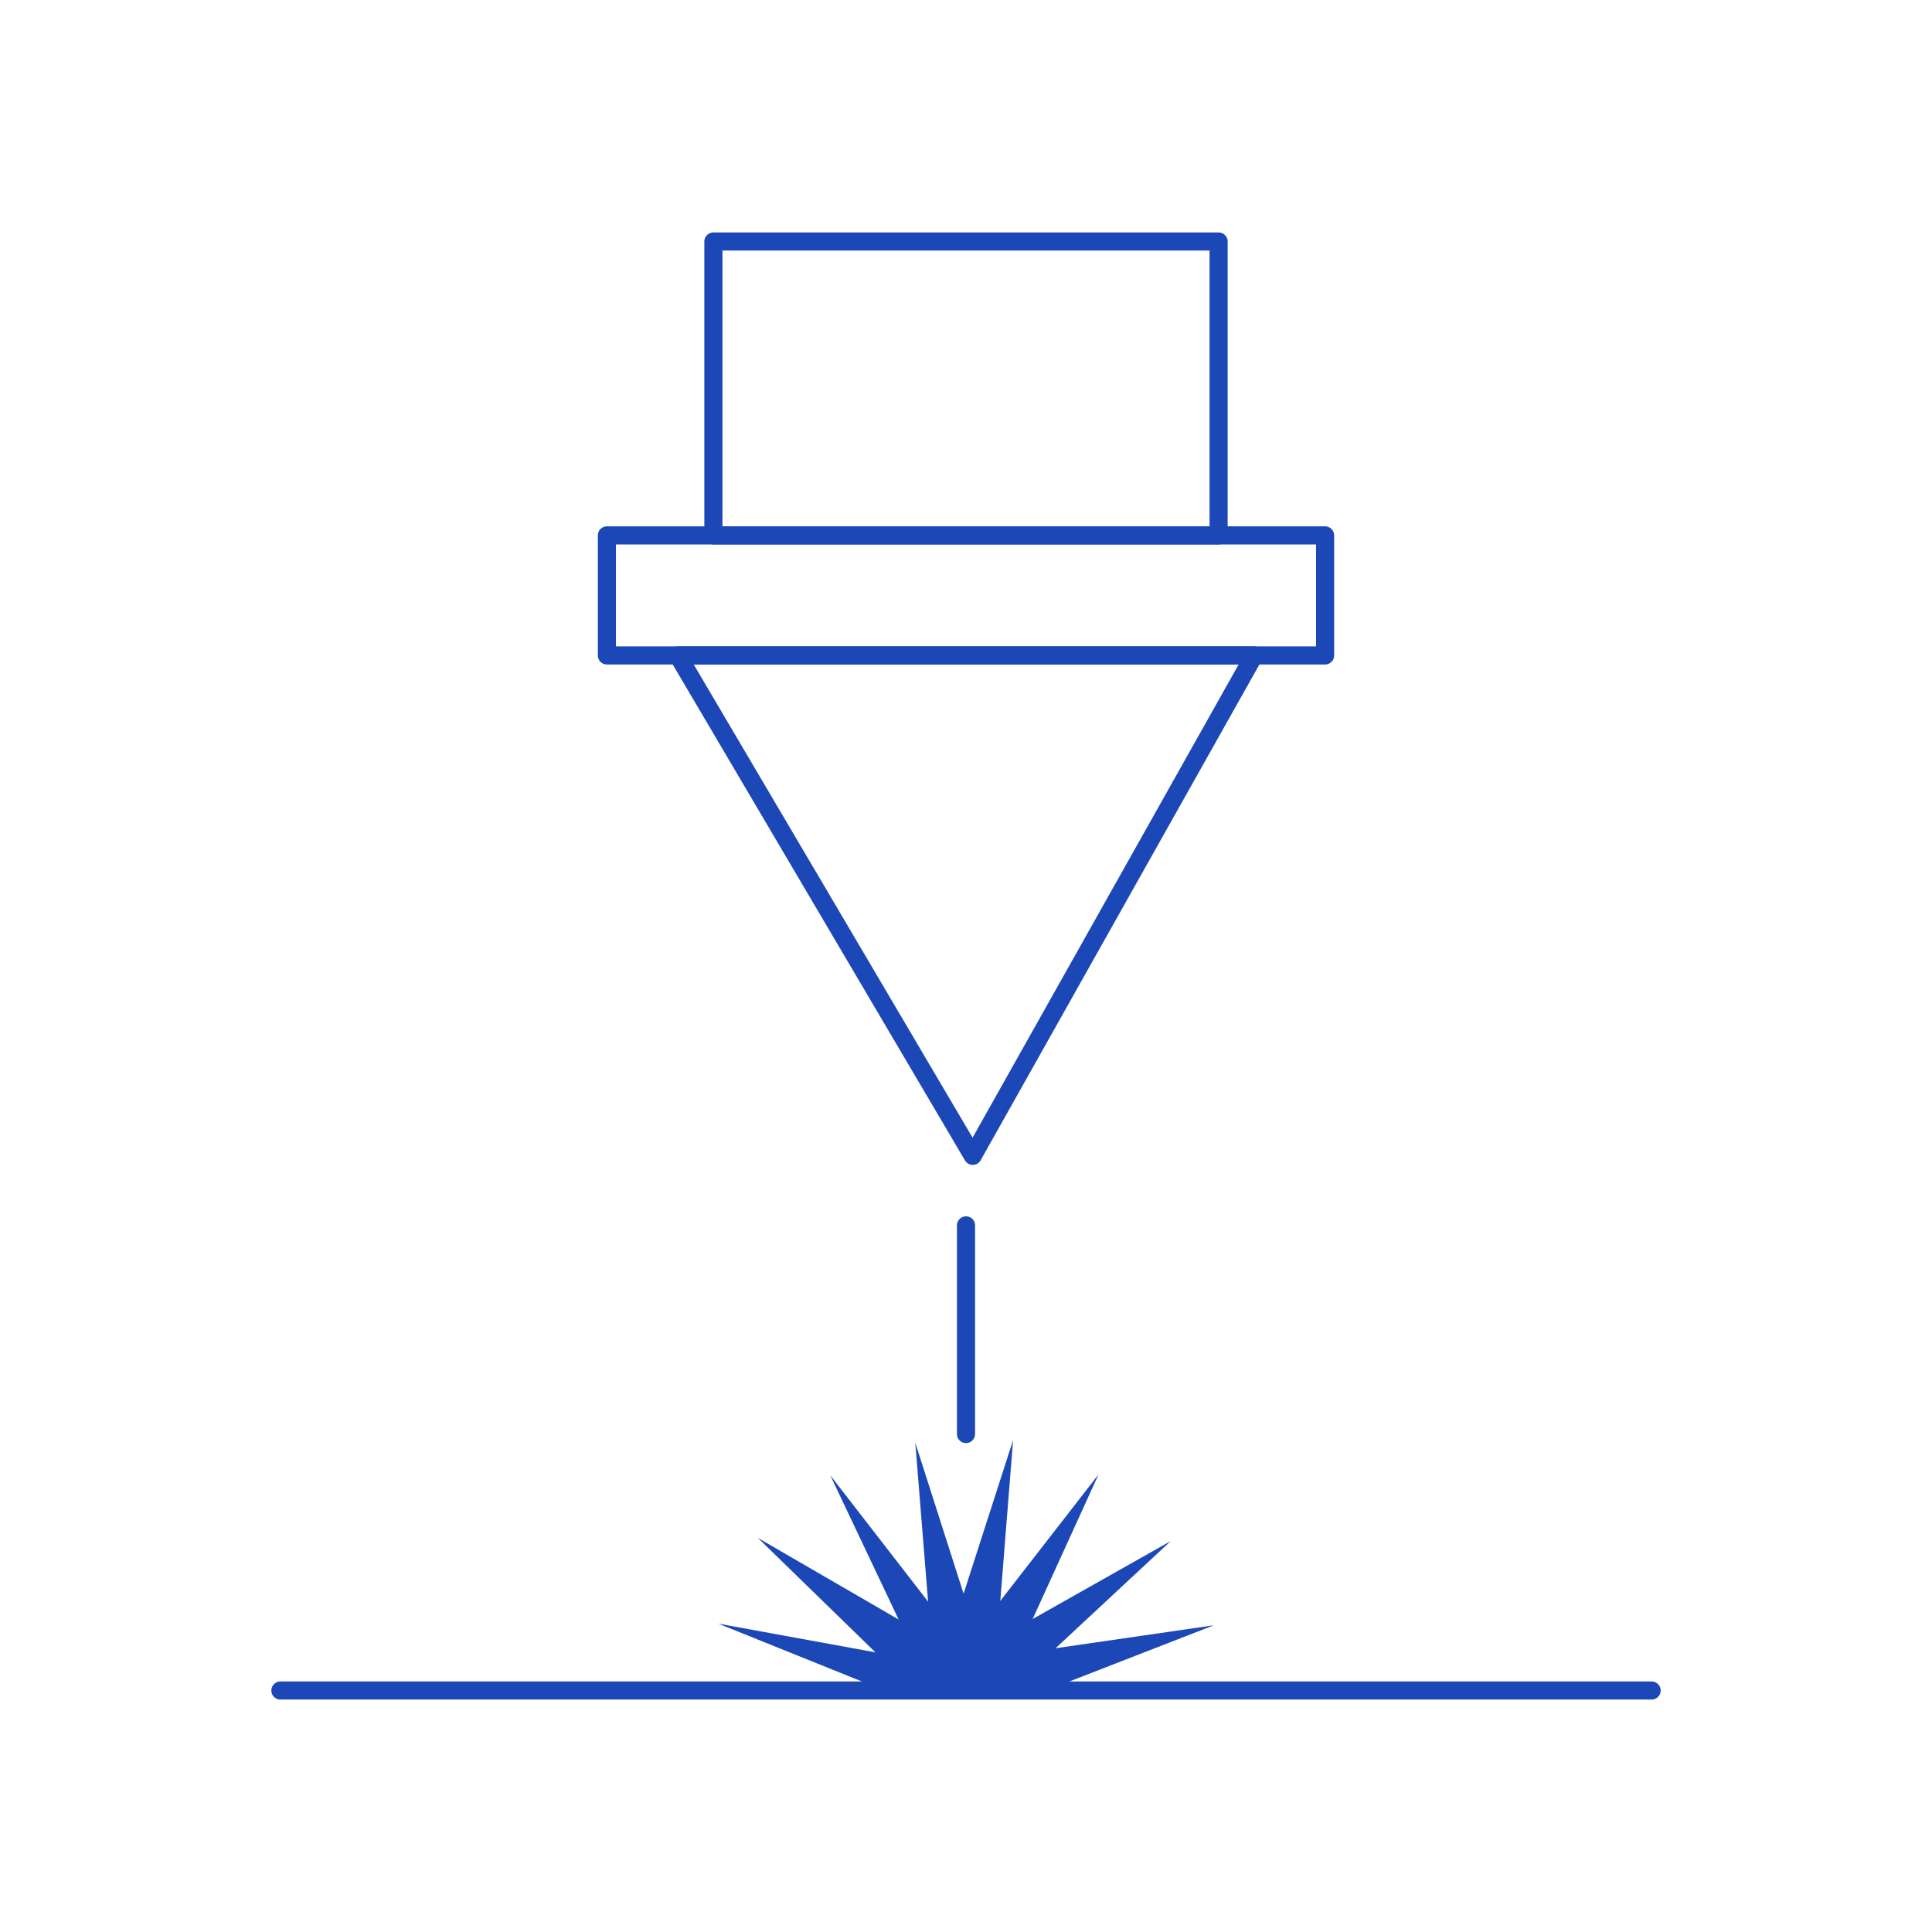 <svg viewBox="0 0 80 80" xmlns="http://www.w3.org/2000/svg" data-sanitized-data-name="Layer 1" data-name="Layer 1" id="Layer_1">
  <defs>
    <style>
      .cls-1 {
        fill: none;
        stroke: #1c48b7;
        stroke-linecap: round;
        stroke-linejoin: round;
        stroke-width: .75px;
      }

      .cls-2 {
        fill: #1c48b7;
        stroke-width: 0px;
      }
    </style>
  </defs>
  <rect height="4.97" width="29.74" y="22.17" x="25.13" class="cls-1"></rect>
  <polygon points="40.28 47.86 28.07 27.14 51.93 27.14 40.28 47.86" class="cls-1"></polygon>
  <rect height="12.17" width="20.92" y="10" x="29.54" class="cls-1"></rect>
  <line y2="70" x2="68.39" y1="70" x1="11.61" class="cls-1"></line>
  <line y2="50.74" x2="40" y1="59.38" x1="40" class="cls-1"></line>
  <polygon points="35.92 69.72 29.74 67.23 36.25 68.42 31.38 63.68 37.21 67.06 34.38 61.09 38.43 66.32 37.9 59.74 39.9 65.99 41.95 59.63 41.42 66.29 45.49 61.05 42.76 67.04 48.48 63.81 43.71 68.25 50.26 67.3 44.04 69.72 35.92 69.72" class="cls-2"></polygon>
</svg>